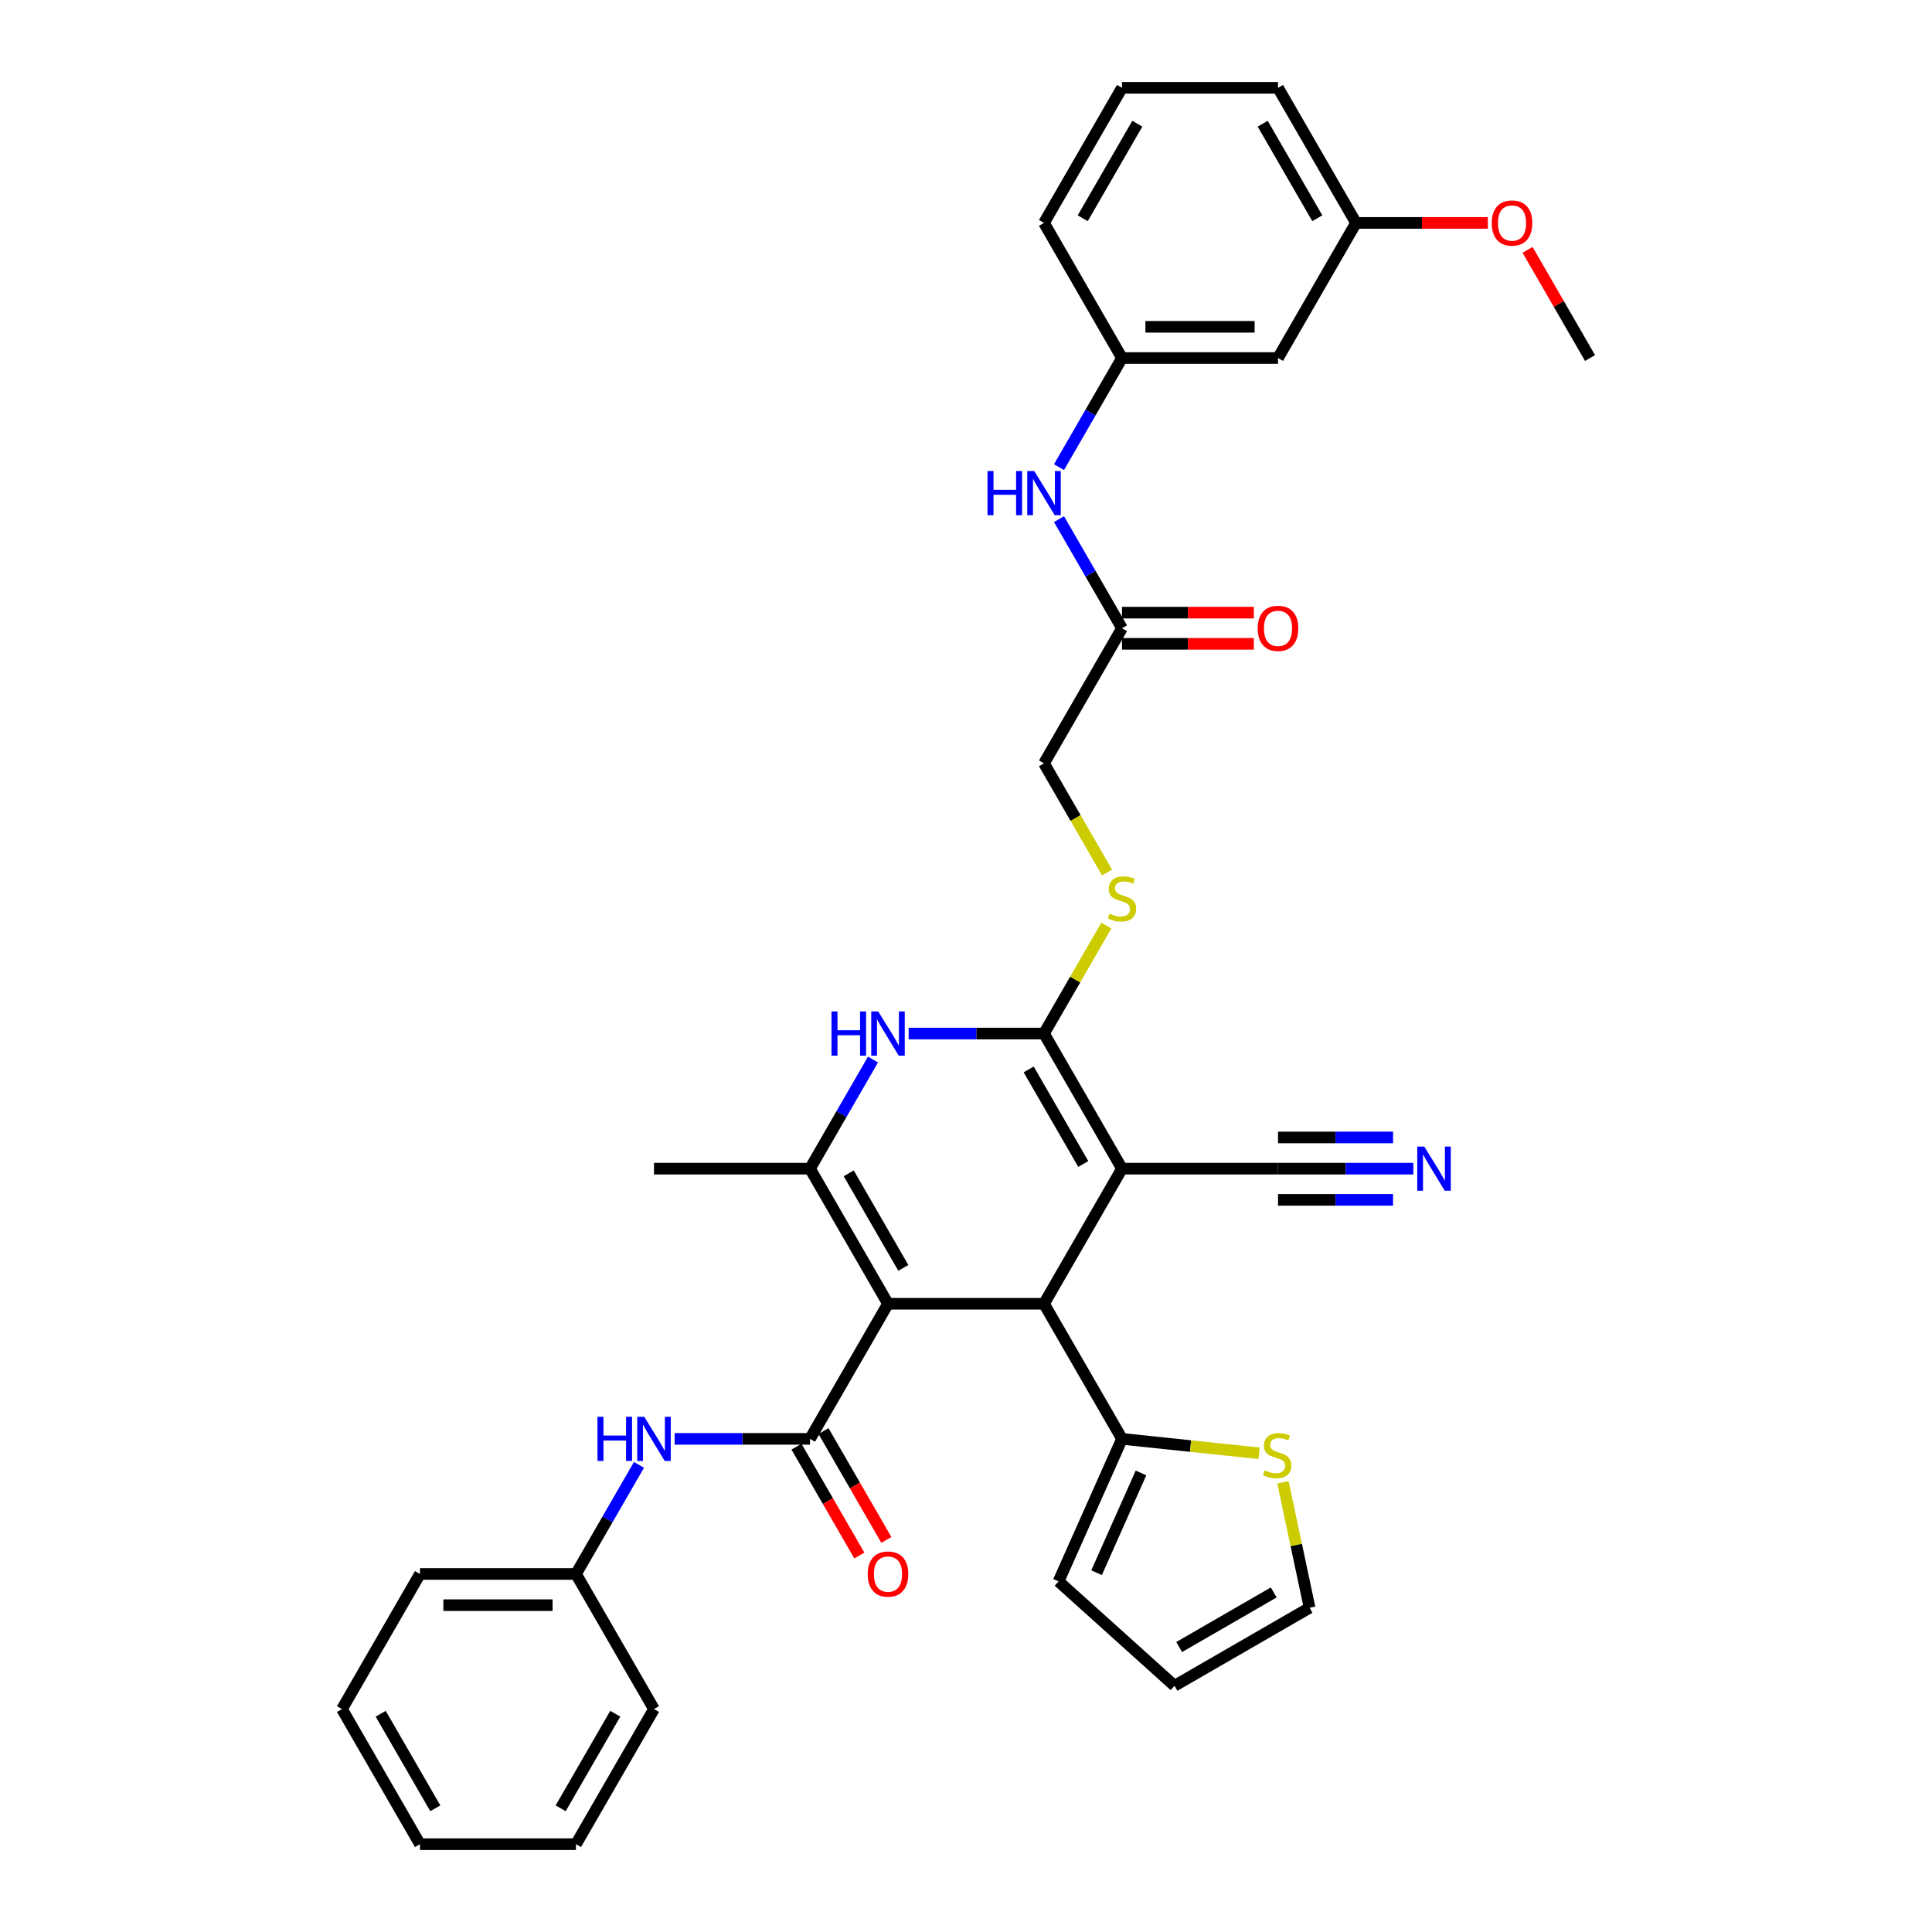 <?xml version='1.0' encoding='iso-8859-1'?>
<svg version='1.1' baseProfile='full'
              xmlns='http://www.w3.org/2000/svg'
                      xmlns:rdkit='http://www.rdkit.org/xml'
                      xmlns:xlink='http://www.w3.org/1999/xlink'
                  xml:space='preserve'
width='1000px' height='1000px' viewBox='0 0 1000 1000'>
<!-- END OF HEADER -->
<rect style='opacity:1.0;fill:#FFFFFF;stroke:none' width='1000' height='1000' x='0' y='0'> </rect>
<path class='bond-2' d='M 459.626,674.825 L 540.374,674.825' style='fill:none;fill-rule:evenodd;stroke:#000000;stroke-width:6px;stroke-linecap:butt;stroke-linejoin:miter;stroke-opacity:1' />
<path class='bond-3' d='M 459.626,674.825 L 419.252,604.895' style='fill:none;fill-rule:evenodd;stroke:#000000;stroke-width:6px;stroke-linecap:butt;stroke-linejoin:miter;stroke-opacity:1' />
<path class='bond-3' d='M 467.556,656.261 L 439.294,607.31' style='fill:none;fill-rule:evenodd;stroke:#000000;stroke-width:6px;stroke-linecap:butt;stroke-linejoin:miter;stroke-opacity:1' />
<path class='bond-4' d='M 459.626,674.825 L 419.252,744.755' style='fill:none;fill-rule:evenodd;stroke:#000000;stroke-width:6px;stroke-linecap:butt;stroke-linejoin:miter;stroke-opacity:1' />
<path class='bond-0' d='M 580.748,604.895 L 540.374,674.825' style='fill:none;fill-rule:evenodd;stroke:#000000;stroke-width:6px;stroke-linecap:butt;stroke-linejoin:miter;stroke-opacity:1' />
<path class='bond-7' d='M 580.748,604.895 L 661.497,604.895' style='fill:none;fill-rule:evenodd;stroke:#000000;stroke-width:6px;stroke-linecap:butt;stroke-linejoin:miter;stroke-opacity:1' />
<path class='bond-35' d='M 580.748,604.895 L 540.374,534.965' style='fill:none;fill-rule:evenodd;stroke:#000000;stroke-width:6px;stroke-linecap:butt;stroke-linejoin:miter;stroke-opacity:1' />
<path class='bond-35' d='M 560.706,602.48 L 532.444,553.529' style='fill:none;fill-rule:evenodd;stroke:#000000;stroke-width:6px;stroke-linecap:butt;stroke-linejoin:miter;stroke-opacity:1' />
<path class='bond-1' d='M 540.374,534.965 L 505.346,534.965' style='fill:none;fill-rule:evenodd;stroke:#000000;stroke-width:6px;stroke-linecap:butt;stroke-linejoin:miter;stroke-opacity:1' />
<path class='bond-1' d='M 505.346,534.965 L 470.317,534.965' style='fill:none;fill-rule:evenodd;stroke:#0000FF;stroke-width:6px;stroke-linecap:butt;stroke-linejoin:miter;stroke-opacity:1' />
<path class='bond-9' d='M 540.374,534.965 L 556.51,507.017' style='fill:none;fill-rule:evenodd;stroke:#000000;stroke-width:6px;stroke-linecap:butt;stroke-linejoin:miter;stroke-opacity:1' />
<path class='bond-9' d='M 556.51,507.017 L 572.646,479.069' style='fill:none;fill-rule:evenodd;stroke:#CCCC00;stroke-width:6px;stroke-linecap:butt;stroke-linejoin:miter;stroke-opacity:1' />
<path class='bond-6' d='M 540.374,674.825 L 580.748,744.755' style='fill:none;fill-rule:evenodd;stroke:#000000;stroke-width:6px;stroke-linecap:butt;stroke-linejoin:miter;stroke-opacity:1' />
<path class='bond-5' d='M 419.252,604.895 L 435.555,576.656' style='fill:none;fill-rule:evenodd;stroke:#000000;stroke-width:6px;stroke-linecap:butt;stroke-linejoin:miter;stroke-opacity:1' />
<path class='bond-5' d='M 435.555,576.656 L 451.859,548.418' style='fill:none;fill-rule:evenodd;stroke:#0000FF;stroke-width:6px;stroke-linecap:butt;stroke-linejoin:miter;stroke-opacity:1' />
<path class='bond-24' d='M 419.252,604.895 L 338.503,604.895' style='fill:none;fill-rule:evenodd;stroke:#000000;stroke-width:6px;stroke-linecap:butt;stroke-linejoin:miter;stroke-opacity:1' />
<path class='bond-8' d='M 419.252,744.755 L 384.223,744.755' style='fill:none;fill-rule:evenodd;stroke:#000000;stroke-width:6px;stroke-linecap:butt;stroke-linejoin:miter;stroke-opacity:1' />
<path class='bond-8' d='M 384.223,744.755 L 349.194,744.755' style='fill:none;fill-rule:evenodd;stroke:#0000FF;stroke-width:6px;stroke-linecap:butt;stroke-linejoin:miter;stroke-opacity:1' />
<path class='bond-14' d='M 412.259,748.793 L 428.525,776.967' style='fill:none;fill-rule:evenodd;stroke:#000000;stroke-width:6px;stroke-linecap:butt;stroke-linejoin:miter;stroke-opacity:1' />
<path class='bond-14' d='M 428.525,776.967 L 444.791,805.141' style='fill:none;fill-rule:evenodd;stroke:#FF0000;stroke-width:6px;stroke-linecap:butt;stroke-linejoin:miter;stroke-opacity:1' />
<path class='bond-14' d='M 426.245,740.718 L 442.511,768.892' style='fill:none;fill-rule:evenodd;stroke:#000000;stroke-width:6px;stroke-linecap:butt;stroke-linejoin:miter;stroke-opacity:1' />
<path class='bond-14' d='M 442.511,768.892 L 458.777,797.066' style='fill:none;fill-rule:evenodd;stroke:#FF0000;stroke-width:6px;stroke-linecap:butt;stroke-linejoin:miter;stroke-opacity:1' />
<path class='bond-11' d='M 580.748,744.755 L 616.226,748.484' style='fill:none;fill-rule:evenodd;stroke:#000000;stroke-width:6px;stroke-linecap:butt;stroke-linejoin:miter;stroke-opacity:1' />
<path class='bond-11' d='M 616.226,748.484 L 651.704,752.213' style='fill:none;fill-rule:evenodd;stroke:#CCCC00;stroke-width:6px;stroke-linecap:butt;stroke-linejoin:miter;stroke-opacity:1' />
<path class='bond-15' d='M 580.748,744.755 L 547.905,818.522' style='fill:none;fill-rule:evenodd;stroke:#000000;stroke-width:6px;stroke-linecap:butt;stroke-linejoin:miter;stroke-opacity:1' />
<path class='bond-15' d='M 590.575,762.389 L 567.585,814.026' style='fill:none;fill-rule:evenodd;stroke:#000000;stroke-width:6px;stroke-linecap:butt;stroke-linejoin:miter;stroke-opacity:1' />
<path class='bond-10' d='M 661.497,604.895 L 696.525,604.895' style='fill:none;fill-rule:evenodd;stroke:#000000;stroke-width:6px;stroke-linecap:butt;stroke-linejoin:miter;stroke-opacity:1' />
<path class='bond-10' d='M 696.525,604.895 L 731.554,604.895' style='fill:none;fill-rule:evenodd;stroke:#0000FF;stroke-width:6px;stroke-linecap:butt;stroke-linejoin:miter;stroke-opacity:1' />
<path class='bond-10' d='M 661.497,621.045 L 691.271,621.045' style='fill:none;fill-rule:evenodd;stroke:#000000;stroke-width:6px;stroke-linecap:butt;stroke-linejoin:miter;stroke-opacity:1' />
<path class='bond-10' d='M 691.271,621.045 L 721.045,621.045' style='fill:none;fill-rule:evenodd;stroke:#0000FF;stroke-width:6px;stroke-linecap:butt;stroke-linejoin:miter;stroke-opacity:1' />
<path class='bond-10' d='M 661.497,588.745 L 691.271,588.745' style='fill:none;fill-rule:evenodd;stroke:#000000;stroke-width:6px;stroke-linecap:butt;stroke-linejoin:miter;stroke-opacity:1' />
<path class='bond-10' d='M 691.271,588.745 L 721.045,588.745' style='fill:none;fill-rule:evenodd;stroke:#0000FF;stroke-width:6px;stroke-linecap:butt;stroke-linejoin:miter;stroke-opacity:1' />
<path class='bond-22' d='M 330.737,758.208 L 314.433,786.447' style='fill:none;fill-rule:evenodd;stroke:#0000FF;stroke-width:6px;stroke-linecap:butt;stroke-linejoin:miter;stroke-opacity:1' />
<path class='bond-22' d='M 314.433,786.447 L 298.129,814.685' style='fill:none;fill-rule:evenodd;stroke:#000000;stroke-width:6px;stroke-linecap:butt;stroke-linejoin:miter;stroke-opacity:1' />
<path class='bond-21' d='M 573,451.615 L 556.687,423.36' style='fill:none;fill-rule:evenodd;stroke:#CCCC00;stroke-width:6px;stroke-linecap:butt;stroke-linejoin:miter;stroke-opacity:1' />
<path class='bond-21' d='M 556.687,423.36 L 540.374,395.105' style='fill:none;fill-rule:evenodd;stroke:#000000;stroke-width:6px;stroke-linecap:butt;stroke-linejoin:miter;stroke-opacity:1' />
<path class='bond-16' d='M 664.037,767.23 L 670.94,799.705' style='fill:none;fill-rule:evenodd;stroke:#CCCC00;stroke-width:6px;stroke-linecap:butt;stroke-linejoin:miter;stroke-opacity:1' />
<path class='bond-16' d='M 670.94,799.705 L 677.843,832.179' style='fill:none;fill-rule:evenodd;stroke:#000000;stroke-width:6px;stroke-linecap:butt;stroke-linejoin:miter;stroke-opacity:1' />
<path class='bond-12' d='M 580.748,325.175 L 540.374,395.105' style='fill:none;fill-rule:evenodd;stroke:#000000;stroke-width:6px;stroke-linecap:butt;stroke-linejoin:miter;stroke-opacity:1' />
<path class='bond-13' d='M 580.748,325.175 L 564.445,296.936' style='fill:none;fill-rule:evenodd;stroke:#000000;stroke-width:6px;stroke-linecap:butt;stroke-linejoin:miter;stroke-opacity:1' />
<path class='bond-13' d='M 564.445,296.936 L 548.141,268.697' style='fill:none;fill-rule:evenodd;stroke:#0000FF;stroke-width:6px;stroke-linecap:butt;stroke-linejoin:miter;stroke-opacity:1' />
<path class='bond-20' d='M 580.748,333.25 L 614.864,333.25' style='fill:none;fill-rule:evenodd;stroke:#000000;stroke-width:6px;stroke-linecap:butt;stroke-linejoin:miter;stroke-opacity:1' />
<path class='bond-20' d='M 614.864,333.25 L 648.981,333.25' style='fill:none;fill-rule:evenodd;stroke:#FF0000;stroke-width:6px;stroke-linecap:butt;stroke-linejoin:miter;stroke-opacity:1' />
<path class='bond-20' d='M 580.748,317.1 L 614.864,317.1' style='fill:none;fill-rule:evenodd;stroke:#000000;stroke-width:6px;stroke-linecap:butt;stroke-linejoin:miter;stroke-opacity:1' />
<path class='bond-20' d='M 614.864,317.1 L 648.981,317.1' style='fill:none;fill-rule:evenodd;stroke:#FF0000;stroke-width:6px;stroke-linecap:butt;stroke-linejoin:miter;stroke-opacity:1' />
<path class='bond-17' d='M 548.141,241.792 L 564.445,213.553' style='fill:none;fill-rule:evenodd;stroke:#0000FF;stroke-width:6px;stroke-linecap:butt;stroke-linejoin:miter;stroke-opacity:1' />
<path class='bond-17' d='M 564.445,213.553 L 580.748,185.315' style='fill:none;fill-rule:evenodd;stroke:#000000;stroke-width:6px;stroke-linecap:butt;stroke-linejoin:miter;stroke-opacity:1' />
<path class='bond-19' d='M 547.905,818.522 L 607.913,872.554' style='fill:none;fill-rule:evenodd;stroke:#000000;stroke-width:6px;stroke-linecap:butt;stroke-linejoin:miter;stroke-opacity:1' />
<path class='bond-36' d='M 677.843,832.179 L 607.913,872.554' style='fill:none;fill-rule:evenodd;stroke:#000000;stroke-width:6px;stroke-linecap:butt;stroke-linejoin:miter;stroke-opacity:1' />
<path class='bond-36' d='M 659.278,824.25 L 610.327,852.511' style='fill:none;fill-rule:evenodd;stroke:#000000;stroke-width:6px;stroke-linecap:butt;stroke-linejoin:miter;stroke-opacity:1' />
<path class='bond-18' d='M 580.748,185.315 L 661.497,185.315' style='fill:none;fill-rule:evenodd;stroke:#000000;stroke-width:6px;stroke-linecap:butt;stroke-linejoin:miter;stroke-opacity:1' />
<path class='bond-18' d='M 592.861,169.165 L 649.384,169.165' style='fill:none;fill-rule:evenodd;stroke:#000000;stroke-width:6px;stroke-linecap:butt;stroke-linejoin:miter;stroke-opacity:1' />
<path class='bond-27' d='M 580.748,185.315 L 540.374,115.385' style='fill:none;fill-rule:evenodd;stroke:#000000;stroke-width:6px;stroke-linecap:butt;stroke-linejoin:miter;stroke-opacity:1' />
<path class='bond-23' d='M 661.497,185.315 L 701.871,115.385' style='fill:none;fill-rule:evenodd;stroke:#000000;stroke-width:6px;stroke-linecap:butt;stroke-linejoin:miter;stroke-opacity:1' />
<path class='bond-29' d='M 298.129,814.685 L 217.381,814.685' style='fill:none;fill-rule:evenodd;stroke:#000000;stroke-width:6px;stroke-linecap:butt;stroke-linejoin:miter;stroke-opacity:1' />
<path class='bond-29' d='M 286.017,830.835 L 229.493,830.835' style='fill:none;fill-rule:evenodd;stroke:#000000;stroke-width:6px;stroke-linecap:butt;stroke-linejoin:miter;stroke-opacity:1' />
<path class='bond-30' d='M 298.129,814.685 L 338.503,884.615' style='fill:none;fill-rule:evenodd;stroke:#000000;stroke-width:6px;stroke-linecap:butt;stroke-linejoin:miter;stroke-opacity:1' />
<path class='bond-25' d='M 701.871,115.385 L 735.987,115.385' style='fill:none;fill-rule:evenodd;stroke:#000000;stroke-width:6px;stroke-linecap:butt;stroke-linejoin:miter;stroke-opacity:1' />
<path class='bond-25' d='M 735.987,115.385 L 770.103,115.385' style='fill:none;fill-rule:evenodd;stroke:#FF0000;stroke-width:6px;stroke-linecap:butt;stroke-linejoin:miter;stroke-opacity:1' />
<path class='bond-38' d='M 701.871,115.385 L 661.497,45.455' style='fill:none;fill-rule:evenodd;stroke:#000000;stroke-width:6px;stroke-linecap:butt;stroke-linejoin:miter;stroke-opacity:1' />
<path class='bond-38' d='M 681.829,112.97 L 653.567,64.019' style='fill:none;fill-rule:evenodd;stroke:#000000;stroke-width:6px;stroke-linecap:butt;stroke-linejoin:miter;stroke-opacity:1' />
<path class='bond-31' d='M 790.666,129.322 L 806.829,157.318' style='fill:none;fill-rule:evenodd;stroke:#FF0000;stroke-width:6px;stroke-linecap:butt;stroke-linejoin:miter;stroke-opacity:1' />
<path class='bond-31' d='M 806.829,157.318 L 822.993,185.315' style='fill:none;fill-rule:evenodd;stroke:#000000;stroke-width:6px;stroke-linecap:butt;stroke-linejoin:miter;stroke-opacity:1' />
<path class='bond-26' d='M 580.748,45.455 L 540.374,115.385' style='fill:none;fill-rule:evenodd;stroke:#000000;stroke-width:6px;stroke-linecap:butt;stroke-linejoin:miter;stroke-opacity:1' />
<path class='bond-26' d='M 588.678,64.019 L 560.416,112.97' style='fill:none;fill-rule:evenodd;stroke:#000000;stroke-width:6px;stroke-linecap:butt;stroke-linejoin:miter;stroke-opacity:1' />
<path class='bond-28' d='M 580.748,45.455 L 661.497,45.455' style='fill:none;fill-rule:evenodd;stroke:#000000;stroke-width:6px;stroke-linecap:butt;stroke-linejoin:miter;stroke-opacity:1' />
<path class='bond-33' d='M 217.381,814.685 L 177.007,884.615' style='fill:none;fill-rule:evenodd;stroke:#000000;stroke-width:6px;stroke-linecap:butt;stroke-linejoin:miter;stroke-opacity:1' />
<path class='bond-32' d='M 338.503,884.615 L 298.129,954.545' style='fill:none;fill-rule:evenodd;stroke:#000000;stroke-width:6px;stroke-linecap:butt;stroke-linejoin:miter;stroke-opacity:1' />
<path class='bond-32' d='M 318.461,887.03 L 290.199,935.981' style='fill:none;fill-rule:evenodd;stroke:#000000;stroke-width:6px;stroke-linecap:butt;stroke-linejoin:miter;stroke-opacity:1' />
<path class='bond-34' d='M 298.129,954.545 L 217.381,954.545' style='fill:none;fill-rule:evenodd;stroke:#000000;stroke-width:6px;stroke-linecap:butt;stroke-linejoin:miter;stroke-opacity:1' />
<path class='bond-37' d='M 177.007,884.615 L 217.381,954.545' style='fill:none;fill-rule:evenodd;stroke:#000000;stroke-width:6px;stroke-linecap:butt;stroke-linejoin:miter;stroke-opacity:1' />
<path class='bond-37' d='M 197.049,887.03 L 225.311,935.981' style='fill:none;fill-rule:evenodd;stroke:#000000;stroke-width:6px;stroke-linecap:butt;stroke-linejoin:miter;stroke-opacity:1' />
<path  class='atom-6' d='M 430.379 523.531
L 433.48 523.531
L 433.48 533.253
L 445.172 533.253
L 445.172 523.531
L 448.273 523.531
L 448.273 546.399
L 445.172 546.399
L 445.172 535.837
L 433.48 535.837
L 433.48 546.399
L 430.379 546.399
L 430.379 523.531
' fill='#0000FF'/>
<path  class='atom-6' d='M 454.571 523.531
L 462.064 535.643
Q 462.807 536.838, 464.002 539.002
Q 465.197 541.167, 465.262 541.296
L 465.262 523.531
L 468.298 523.531
L 468.298 546.399
L 465.165 546.399
L 457.123 533.156
Q 456.186 531.606, 455.185 529.829
Q 454.216 528.053, 453.925 527.504
L 453.925 546.399
L 450.953 546.399
L 450.953 523.531
L 454.571 523.531
' fill='#0000FF'/>
<path  class='atom-9' d='M 309.256 733.321
L 312.357 733.321
L 312.357 743.043
L 324.049 743.043
L 324.049 733.321
L 327.15 733.321
L 327.15 756.189
L 324.049 756.189
L 324.049 745.627
L 312.357 745.627
L 312.357 756.189
L 309.256 756.189
L 309.256 733.321
' fill='#0000FF'/>
<path  class='atom-9' d='M 333.449 733.321
L 340.942 745.434
Q 341.685 746.629, 342.88 748.793
Q 344.075 750.957, 344.14 751.086
L 344.14 733.321
L 347.176 733.321
L 347.176 756.189
L 344.043 756.189
L 336 742.946
Q 335.064 741.396, 334.062 739.62
Q 333.093 737.843, 332.803 737.294
L 332.803 756.189
L 329.831 756.189
L 329.831 733.321
L 333.449 733.321
' fill='#0000FF'/>
<path  class='atom-10' d='M 574.288 472.884
Q 574.547 472.981, 575.613 473.433
Q 576.679 473.885, 577.841 474.176
Q 579.036 474.434, 580.199 474.434
Q 582.363 474.434, 583.623 473.4
Q 584.883 472.335, 584.883 470.494
Q 584.883 469.234, 584.237 468.459
Q 583.623 467.684, 582.654 467.264
Q 581.685 466.844, 580.07 466.359
Q 578.035 465.746, 576.808 465.164
Q 575.613 464.583, 574.741 463.355
Q 573.901 462.128, 573.901 460.061
Q 573.901 457.186, 575.839 455.41
Q 577.809 453.633, 581.685 453.633
Q 584.334 453.633, 587.337 454.893
L 586.594 457.38
Q 583.849 456.25, 581.782 456.25
Q 579.553 456.25, 578.326 457.186
Q 577.098 458.091, 577.131 459.673
Q 577.131 460.901, 577.744 461.644
Q 578.39 462.386, 579.295 462.806
Q 580.232 463.226, 581.782 463.711
Q 583.849 464.357, 585.076 465.003
Q 586.304 465.649, 587.176 466.973
Q 588.08 468.265, 588.08 470.494
Q 588.08 473.659, 585.948 475.371
Q 583.849 477.05, 580.328 477.05
Q 578.294 477.05, 576.743 476.598
Q 575.225 476.178, 573.416 475.435
L 574.288 472.884
' fill='#CCCC00'/>
<path  class='atom-11' d='M 737.19 593.461
L 744.683 605.573
Q 745.426 606.768, 746.621 608.933
Q 747.817 611.097, 747.881 611.226
L 747.881 593.461
L 750.917 593.461
L 750.917 616.329
L 747.784 616.329
L 739.742 603.086
Q 738.805 601.536, 737.804 599.76
Q 736.835 597.983, 736.544 597.434
L 736.544 616.329
L 733.573 616.329
L 733.573 593.461
L 737.19 593.461
' fill='#0000FF'/>
<path  class='atom-12' d='M 654.594 761.044
Q 654.853 761.141, 655.919 761.594
Q 656.985 762.046, 658.147 762.336
Q 659.342 762.595, 660.505 762.595
Q 662.669 762.595, 663.929 761.561
Q 665.189 760.495, 665.189 758.654
Q 665.189 757.395, 664.543 756.619
Q 663.929 755.844, 662.96 755.424
Q 661.991 755.005, 660.376 754.52
Q 658.341 753.906, 657.114 753.325
Q 655.919 752.744, 655.047 751.516
Q 654.207 750.289, 654.207 748.222
Q 654.207 745.347, 656.145 743.571
Q 658.115 741.794, 661.991 741.794
Q 664.639 741.794, 667.643 743.054
L 666.9 745.541
Q 664.155 744.41, 662.088 744.41
Q 659.859 744.41, 658.632 745.347
Q 657.404 746.251, 657.437 747.834
Q 657.437 749.061, 658.05 749.804
Q 658.696 750.547, 659.601 750.967
Q 660.537 751.387, 662.088 751.871
Q 664.155 752.517, 665.382 753.163
Q 666.61 753.809, 667.482 755.134
Q 668.386 756.426, 668.386 758.654
Q 668.386 761.82, 666.254 763.532
Q 664.155 765.211, 660.634 765.211
Q 658.599 765.211, 657.049 764.759
Q 655.531 764.339, 653.722 763.596
L 654.594 761.044
' fill='#CCCC00'/>
<path  class='atom-14' d='M 511.127 243.811
L 514.228 243.811
L 514.228 253.533
L 525.92 253.533
L 525.92 243.811
L 529.021 243.811
L 529.021 266.679
L 525.92 266.679
L 525.92 256.117
L 514.228 256.117
L 514.228 266.679
L 511.127 266.679
L 511.127 243.811
' fill='#0000FF'/>
<path  class='atom-14' d='M 535.319 243.811
L 542.813 255.923
Q 543.556 257.118, 544.751 259.282
Q 545.946 261.446, 546.01 261.575
L 546.01 243.811
L 549.047 243.811
L 549.047 266.679
L 545.913 266.679
L 537.871 253.436
Q 536.934 251.886, 535.933 250.109
Q 534.964 248.333, 534.673 247.784
L 534.673 266.679
L 531.702 266.679
L 531.702 243.811
L 535.319 243.811
' fill='#0000FF'/>
<path  class='atom-15' d='M 449.129 814.75
Q 449.129 809.259, 451.842 806.191
Q 454.555 803.122, 459.626 803.122
Q 464.697 803.122, 467.41 806.191
Q 470.123 809.259, 470.123 814.75
Q 470.123 820.305, 467.378 823.471
Q 464.632 826.604, 459.626 826.604
Q 454.587 826.604, 451.842 823.471
Q 449.129 820.338, 449.129 814.75
M 459.626 824.02
Q 463.114 824.02, 464.988 821.694
Q 466.893 819.336, 466.893 814.75
Q 466.893 810.26, 464.988 807.999
Q 463.114 805.706, 459.626 805.706
Q 456.138 805.706, 454.232 807.967
Q 452.359 810.228, 452.359 814.75
Q 452.359 819.369, 454.232 821.694
Q 456.138 824.02, 459.626 824.02
' fill='#FF0000'/>
<path  class='atom-21' d='M 650.999 325.239
Q 650.999 319.749, 653.712 316.68
Q 656.426 313.612, 661.497 313.612
Q 666.568 313.612, 669.281 316.68
Q 671.994 319.749, 671.994 325.239
Q 671.994 330.795, 669.248 333.96
Q 666.503 337.093, 661.497 337.093
Q 656.458 337.093, 653.712 333.96
Q 650.999 330.827, 650.999 325.239
M 661.497 334.509
Q 664.985 334.509, 666.858 332.184
Q 668.764 329.826, 668.764 325.239
Q 668.764 320.75, 666.858 318.489
Q 664.985 316.196, 661.497 316.196
Q 658.008 316.196, 656.103 318.457
Q 654.229 320.718, 654.229 325.239
Q 654.229 329.858, 656.103 332.184
Q 658.008 334.509, 661.497 334.509
' fill='#FF0000'/>
<path  class='atom-26' d='M 772.122 115.449
Q 772.122 109.958, 774.835 106.89
Q 777.548 103.821, 782.619 103.821
Q 787.69 103.821, 790.403 106.89
Q 793.116 109.958, 793.116 115.449
Q 793.116 121.005, 790.371 124.17
Q 787.625 127.303, 782.619 127.303
Q 777.58 127.303, 774.835 124.17
Q 772.122 121.037, 772.122 115.449
M 782.619 124.719
Q 786.107 124.719, 787.981 122.394
Q 789.886 120.036, 789.886 115.449
Q 789.886 110.96, 787.981 108.699
Q 786.107 106.405, 782.619 106.405
Q 779.131 106.405, 777.225 108.666
Q 775.352 110.927, 775.352 115.449
Q 775.352 120.068, 777.225 122.394
Q 779.131 124.719, 782.619 124.719
' fill='#FF0000'/>
</svg>
